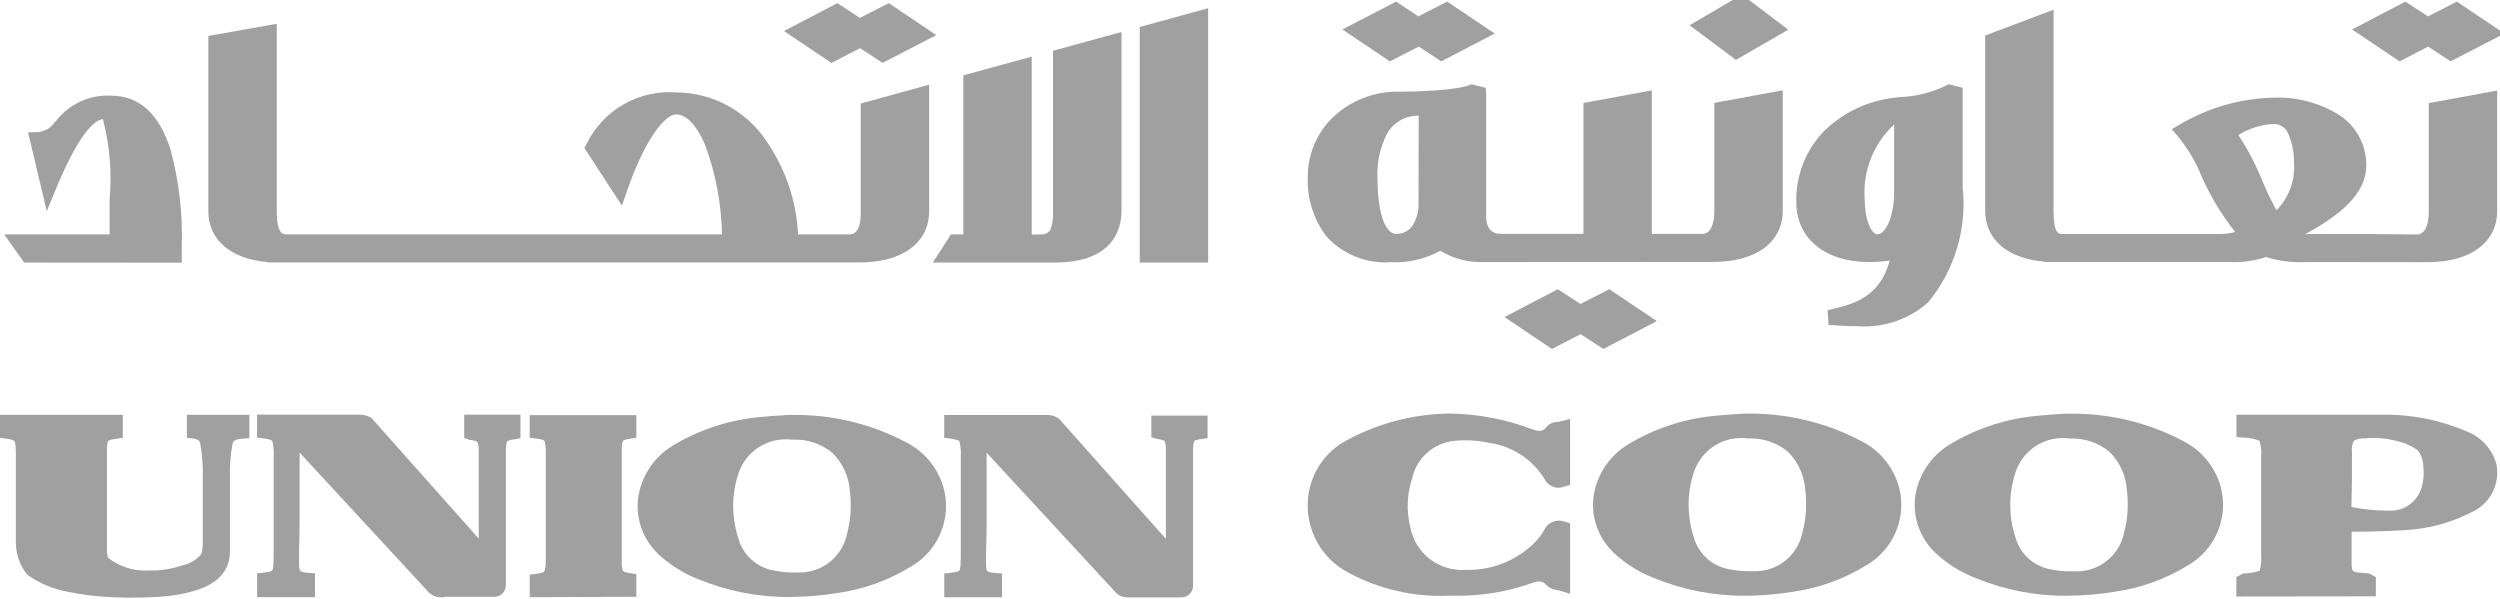 <svg width="96" height="23" viewBox="0 0 96 23" fill="none" xmlns="http://www.w3.org/2000/svg">
<g clip-path="url(#clip0_6435_99252)">
<path d="M67.02 22.877C65.818 22.884 64.626 22.653 63.514 22.197C62.933 21.973 62.4 21.637 61.948 21.209C61.668 20.939 61.455 20.609 61.323 20.244C61.191 19.878 61.145 19.488 61.187 19.102C61.242 18.682 61.392 18.28 61.624 17.927C61.857 17.573 62.166 17.276 62.53 17.058C63.576 16.429 64.754 16.052 65.972 15.956C66.238 15.928 66.508 15.912 66.723 15.899L66.959 15.883H66.986C68.544 15.847 70.086 16.208 71.466 16.932C71.842 17.12 72.171 17.39 72.429 17.721C72.687 18.053 72.867 18.439 72.956 18.849C73.067 19.396 73.005 19.965 72.777 20.475C72.549 20.986 72.168 21.412 71.686 21.696C70.813 22.236 69.836 22.588 68.819 22.728C68.224 22.825 67.623 22.874 67.02 22.877ZM67.114 16.834C66.665 16.776 66.21 16.878 65.829 17.122C65.448 17.367 65.166 17.738 65.032 18.169C64.779 18.959 64.779 19.808 65.032 20.597C65.116 20.921 65.293 21.213 65.54 21.438C65.788 21.662 66.096 21.81 66.426 21.863C66.672 21.913 66.922 21.936 67.173 21.935C67.233 21.935 67.294 21.935 67.356 21.935C67.788 21.945 68.211 21.803 68.55 21.534C68.888 21.265 69.122 20.886 69.21 20.463C69.354 19.932 69.392 19.378 69.323 18.832C69.292 18.273 69.056 17.745 68.659 17.349C68.23 16.991 67.681 16.809 67.123 16.838L67.114 16.834Z" fill="#A0A0A0"/>
<path d="M55.888 22.877C55.783 22.877 55.674 22.877 55.568 22.877C54.266 22.922 52.976 22.625 51.825 22.015C51.236 21.72 50.763 21.234 50.486 20.637C50.208 20.039 50.142 19.366 50.297 18.726C50.475 18.003 50.931 17.38 51.566 16.989C52.822 16.275 54.241 15.893 55.687 15.879C56.757 15.897 57.817 16.099 58.818 16.477C58.915 16.517 59.019 16.54 59.124 16.546C59.178 16.545 59.232 16.531 59.279 16.503C59.326 16.475 59.364 16.436 59.391 16.389C59.445 16.33 59.511 16.282 59.583 16.249C59.656 16.217 59.735 16.199 59.815 16.198C59.86 16.198 59.901 16.187 59.935 16.178L60.291 16.088V18.612L60.099 18.68C60.015 18.711 59.926 18.728 59.836 18.73C59.723 18.726 59.613 18.692 59.519 18.63C59.425 18.568 59.35 18.481 59.302 18.38C59.077 18.019 58.777 17.71 58.423 17.475C58.069 17.24 57.668 17.084 57.247 17.016C56.928 16.945 56.603 16.908 56.276 16.907C56.133 16.907 55.99 16.914 55.848 16.929C55.463 16.966 55.1 17.123 54.809 17.378C54.519 17.633 54.317 17.973 54.232 18.35C54.025 18.964 53.999 19.625 54.157 20.253C54.252 20.742 54.524 21.18 54.923 21.48C55.321 21.781 55.817 21.924 56.314 21.882H56.362C57.279 21.892 58.165 21.55 58.836 20.925C59.017 20.762 59.171 20.572 59.293 20.361C59.34 20.254 59.417 20.163 59.515 20.097C59.612 20.032 59.726 19.995 59.843 19.991C59.928 19.992 60.011 20.006 60.092 20.033L60.292 20.096V22.803L59.921 22.688C59.882 22.675 59.837 22.666 59.793 22.657C59.64 22.641 59.497 22.575 59.385 22.47C59.352 22.426 59.31 22.391 59.261 22.366C59.212 22.342 59.158 22.329 59.103 22.329C59.01 22.333 58.919 22.353 58.832 22.388C57.887 22.721 56.891 22.887 55.888 22.877Z" fill="#A0A0A0"/>
<path d="M85.875 22.906V22.161L86.022 22.079C86.071 22.045 86.128 22.024 86.187 22.017H86.196C86.392 22.018 86.586 21.984 86.77 21.916C86.824 21.729 86.844 21.534 86.829 21.34V17.534C86.847 17.329 86.825 17.122 86.765 16.925C86.565 16.845 86.351 16.804 86.136 16.803L85.88 16.78V15.927H91.256H91.43C92.56 15.9 93.682 16.118 94.719 16.566C94.992 16.67 95.237 16.837 95.435 17.052C95.632 17.267 95.777 17.526 95.858 17.807C95.938 18.183 95.884 18.576 95.706 18.918C95.528 19.26 95.236 19.529 94.881 19.68C94.223 20.019 93.509 20.235 92.773 20.319C92.306 20.381 91.041 20.42 90.341 20.42H90.302V21.726C90.319 21.908 90.351 21.925 90.37 21.935L90.385 21.943C90.42 21.961 90.459 21.973 90.498 21.977C90.551 21.984 90.606 21.99 90.667 21.995H90.676C90.745 22.003 90.822 22.008 90.914 22.016H90.922C90.983 22.023 91.04 22.045 91.09 22.081L91.233 22.164V22.327V22.899L85.875 22.906ZM90.296 19.47C90.732 19.557 91.175 19.603 91.62 19.606H91.691C91.967 19.631 92.243 19.563 92.475 19.412C92.707 19.262 92.882 19.038 92.971 18.776C93.064 18.492 93.092 18.19 93.053 17.893V17.877V17.844C93.053 17.812 93.044 17.78 93.037 17.745L93.029 17.706V17.692C93.029 17.68 93.029 17.669 93.02 17.657C92.999 17.574 92.969 17.494 92.932 17.417L92.84 17.289C92.755 17.23 92.666 17.177 92.575 17.129L92.554 17.119H92.548C92.466 17.073 92.38 17.035 92.292 17.005L92.265 16.995H92.243L92.229 16.989C91.873 16.872 91.5 16.815 91.126 16.819H90.968C90.916 16.829 90.863 16.835 90.809 16.837C90.664 16.823 90.518 16.852 90.39 16.922C90.323 17.054 90.297 17.203 90.315 17.349C90.315 17.468 90.315 17.943 90.315 18.062V18.348L90.296 19.47Z" fill="#A0A0A0"/>
<path d="M79.372 22.878C78.169 22.886 76.978 22.655 75.866 22.198C75.284 21.974 74.752 21.639 74.299 21.21C74.02 20.94 73.806 20.61 73.674 20.245C73.543 19.88 73.496 19.49 73.539 19.105C73.594 18.685 73.743 18.283 73.976 17.929C74.208 17.575 74.518 17.278 74.881 17.06C75.927 16.431 77.106 16.054 78.323 15.959C78.59 15.931 78.858 15.914 79.075 15.901L79.311 15.886H79.337H79.456C80.977 15.862 82.479 16.222 83.823 16.931C84.2 17.119 84.529 17.388 84.787 17.72C85.044 18.052 85.224 18.437 85.312 18.848C85.424 19.395 85.361 19.964 85.134 20.474C84.906 20.984 84.525 21.411 84.042 21.695C83.169 22.235 82.193 22.587 81.175 22.727C80.604 22.819 80.027 22.869 79.448 22.874L79.372 22.878ZM79.447 16.835C79 16.78 78.548 16.884 78.17 17.129C77.793 17.374 77.514 17.745 77.384 18.176C77.13 18.965 77.13 19.814 77.384 20.603C77.468 20.927 77.644 21.219 77.892 21.444C78.139 21.669 78.447 21.817 78.778 21.87C79 21.914 79.226 21.938 79.452 21.94H79.546H79.706C80.139 21.949 80.561 21.807 80.9 21.538C81.239 21.269 81.472 20.89 81.561 20.467C81.704 19.936 81.742 19.382 81.673 18.836C81.642 18.277 81.406 17.749 81.009 17.353C80.58 16.995 80.031 16.812 79.473 16.842L79.447 16.835Z" fill="#A0A0A0"/>
<path d="M20.341 22.932V22.069L20.587 22.034L20.726 22.011L20.752 22.005C20.777 21.999 20.802 21.992 20.826 21.984L20.848 21.977C20.894 21.957 20.925 21.945 20.944 21.775C20.954 21.68 20.958 21.584 20.958 21.488C20.958 21.442 20.958 21.394 20.958 21.342V17.53C20.958 17.477 20.958 17.429 20.958 17.383C20.958 17.287 20.954 17.192 20.944 17.097C20.925 16.927 20.894 16.914 20.848 16.895L20.826 16.887C20.802 16.879 20.778 16.872 20.753 16.867L20.726 16.86C20.688 16.853 20.643 16.846 20.59 16.839L20.34 16.807V15.94H24.436V16.808L24.18 16.849L24.106 16.862C24.071 16.868 24.037 16.877 24.003 16.889L23.979 16.897H23.971C23.933 16.914 23.902 16.928 23.883 17.096C23.883 17.126 23.883 17.158 23.875 17.194C23.875 17.245 23.875 17.305 23.875 17.375C23.875 17.421 23.875 17.47 23.875 17.522V21.334C23.875 21.386 23.875 21.435 23.875 21.481C23.875 21.551 23.875 21.609 23.875 21.662C23.875 21.697 23.875 21.73 23.883 21.759C23.902 21.928 23.933 21.942 23.971 21.959H23.979L24.003 21.968C24.036 21.979 24.07 21.988 24.104 21.994L24.179 22.007L24.435 22.048V22.916L20.341 22.932Z" fill="#A0A0A0"/>
<path d="M30.331 22.926C29.13 22.933 27.938 22.702 26.827 22.246C26.245 22.022 25.713 21.686 25.26 21.258C24.981 20.988 24.767 20.658 24.635 20.293C24.503 19.927 24.457 19.537 24.5 19.151C24.555 18.732 24.704 18.33 24.937 17.976C25.169 17.622 25.479 17.325 25.843 17.107C26.889 16.478 28.067 16.102 29.284 16.006C29.551 15.978 29.82 15.962 30.036 15.949L30.273 15.934H30.298H30.417C31.938 15.91 33.44 16.27 34.785 16.979C35.161 17.166 35.49 17.436 35.748 17.768C36.005 18.1 36.185 18.485 36.273 18.896C36.385 19.443 36.322 20.012 36.095 20.522C35.867 21.032 35.486 21.459 35.004 21.742C34.13 22.283 33.153 22.635 32.135 22.775C31.564 22.867 30.987 22.916 30.408 22.922L30.331 22.926ZM30.407 16.883C29.961 16.828 29.509 16.931 29.132 17.176C28.755 17.42 28.476 17.789 28.345 18.218C28.091 19.008 28.091 19.857 28.345 20.646C28.429 20.97 28.605 21.262 28.853 21.486C29.101 21.711 29.408 21.859 29.739 21.912C29.961 21.957 30.187 21.98 30.413 21.983H30.507H30.668C31.101 21.992 31.523 21.85 31.862 21.581C32.201 21.312 32.435 20.933 32.523 20.509C32.666 19.979 32.705 19.425 32.636 18.879C32.605 18.32 32.368 17.791 31.971 17.395C31.542 17.038 30.993 16.855 30.435 16.884L30.407 16.883Z" fill="#A0A0A0"/>
<path d="M43.428 22.94C43.382 22.94 43.346 22.94 43.313 22.94C43.145 22.944 42.981 22.882 42.859 22.767L37.886 17.383V20.169C37.886 20.536 37.874 20.841 37.865 21.131V21.735C37.881 21.912 37.912 21.932 37.931 21.942H37.941L37.954 21.95C37.989 21.969 38.028 21.981 38.068 21.986L38.212 22.001L38.476 22.022V22.936H36.26V22.023L36.516 21.995C36.61 21.988 36.702 21.97 36.792 21.941C36.845 21.919 36.89 21.901 36.894 21.424C36.894 21.398 36.894 21.372 36.894 21.344V17.544C36.908 17.343 36.89 17.141 36.839 16.946C36.815 16.905 36.711 16.872 36.506 16.845L36.258 16.812V15.935H40.155C40.329 15.924 40.502 15.968 40.648 16.063L40.662 16.075L44.696 20.61L44.77 20.694V18.758V18.398C44.77 18.339 44.77 18.27 44.77 18.207V18.053C44.77 18.044 44.77 18.036 44.77 18.029V17.534C44.77 17.482 44.77 17.433 44.77 17.387V17.379C44.77 17.355 44.77 17.331 44.77 17.309C44.77 17.273 44.77 17.241 44.77 17.209V17.203C44.77 17.167 44.77 17.135 44.762 17.106C44.743 16.937 44.712 16.923 44.674 16.907H44.666L44.642 16.898C44.609 16.887 44.575 16.878 44.541 16.872L44.461 16.858H44.437H44.428L44.406 16.852L44.212 16.785V15.96H45.217H45.566H46.372V16.822L46.134 16.863H46.111H46.097H46.09L46.045 16.871C46.01 16.878 45.976 16.887 45.942 16.898L45.918 16.907H45.91C45.872 16.924 45.841 16.937 45.822 17.105C45.822 17.135 45.816 17.169 45.814 17.203V17.209C45.814 17.241 45.814 17.275 45.814 17.311C45.814 17.334 45.814 17.356 45.814 17.381V17.388C45.814 17.434 45.814 17.483 45.814 17.535V18.03C45.814 18.038 45.814 18.045 45.814 18.053V18.062C45.814 18.136 45.814 18.204 45.814 18.269V19.716V22.485C45.816 22.598 45.774 22.708 45.699 22.792C45.623 22.875 45.519 22.928 45.406 22.939C45.384 22.94 45.362 22.94 45.341 22.939L43.428 22.94Z" fill="#A0A0A0"/>
<path d="M17.047 22.934C17.001 22.934 16.965 22.934 16.932 22.934C16.763 22.938 16.6 22.875 16.477 22.76L11.504 17.377V20.162C11.504 20.529 11.493 20.834 11.484 21.124V21.729C11.499 21.905 11.53 21.926 11.549 21.937H11.559L11.572 21.945C11.608 21.963 11.646 21.975 11.686 21.979L11.831 21.994L12.095 22.015V22.93H9.875V22.016L10.131 21.988C10.225 21.981 10.317 21.963 10.406 21.934C10.46 21.913 10.505 21.895 10.508 21.417C10.508 21.391 10.508 21.366 10.508 21.338V17.532C10.523 17.331 10.505 17.13 10.454 16.934C10.429 16.894 10.325 16.86 10.121 16.834L9.871 16.8V15.924H13.769C13.943 15.912 14.116 15.957 14.263 16.052L14.276 16.063L18.309 20.598L18.383 20.682V18.745V18.314C18.383 18.248 18.383 18.177 18.383 18.099V18.04C18.383 18.031 18.383 18.023 18.383 18.015V17.572C18.383 17.532 18.383 17.495 18.383 17.46C18.383 17.452 18.383 17.444 18.383 17.438V17.423C18.383 17.398 18.383 17.375 18.383 17.352V17.346C18.383 17.31 18.383 17.278 18.383 17.246V17.24C18.383 17.205 18.383 17.172 18.375 17.143C18.356 16.974 18.326 16.96 18.287 16.944H18.281L18.256 16.934C18.223 16.923 18.189 16.915 18.155 16.908L18.076 16.894H18.052H18.043L18.021 16.887L17.825 16.822V15.924H18.83H19.179H19.986V16.826L19.749 16.876H19.732H19.718H19.704L19.659 16.883C19.625 16.89 19.59 16.899 19.557 16.91L19.532 16.919H19.522C19.484 16.937 19.453 16.95 19.434 17.117C19.434 17.148 19.434 17.181 19.426 17.216V17.223C19.426 17.255 19.426 17.288 19.426 17.323V17.333C19.426 17.356 19.426 17.379 19.426 17.404C19.426 17.428 19.426 17.42 19.426 17.428V17.442C19.426 17.479 19.426 17.517 19.426 17.558V17.998C19.426 18.005 19.426 18.013 19.426 18.021V18.03C19.426 18.078 19.426 18.129 19.426 18.182C19.426 18.2 19.426 18.272 19.426 18.289V19.695V22.463C19.427 22.576 19.386 22.686 19.311 22.77C19.235 22.854 19.131 22.906 19.018 22.917C18.996 22.918 18.974 22.918 18.953 22.917H17.08L17.047 22.934Z" fill="#A0A0A0"/>
<path d="M4.965 22.95C4.599 22.95 4.242 22.936 3.907 22.909C3.495 22.878 3.087 22.821 2.683 22.738L2.644 22.73H2.634L2.6 22.722C2.052 22.622 1.533 22.407 1.074 22.092L1.059 22.08L1.044 22.066C0.765 21.716 0.611 21.282 0.609 20.835V17.538C0.609 17.486 0.609 17.437 0.609 17.391C0.609 17.296 0.605 17.2 0.595 17.105C0.576 16.935 0.545 16.922 0.499 16.903L0.476 16.894C0.454 16.887 0.429 16.88 0.403 16.874L0.376 16.867L0.248 16.846L0 16.813V15.932H4.716V16.813L4.468 16.847C4.419 16.854 4.374 16.861 4.334 16.869C4.3 16.875 4.267 16.884 4.234 16.894L4.21 16.903H4.202C4.164 16.92 4.133 16.934 4.114 17.101C4.114 17.132 4.111 17.165 4.106 17.2C4.106 17.251 4.106 17.311 4.106 17.381C4.106 17.427 4.106 17.476 4.106 17.528V21.153C4.106 21.24 4.119 21.326 4.143 21.409L4.165 21.428C4.599 21.767 5.141 21.937 5.691 21.907H5.745C6.19 21.916 6.633 21.843 7.053 21.692H7.066H7.08C7.278 21.641 7.461 21.541 7.611 21.402L7.625 21.386L7.639 21.374C7.696 21.325 7.738 21.262 7.761 21.19V21.183C7.774 21.09 7.782 20.996 7.786 20.903V19.891V18.402C7.786 18.342 7.786 18.274 7.786 18.212V18.049C7.786 17.794 7.767 17.59 7.745 17.411C7.734 17.311 7.718 17.219 7.702 17.137V17.126V17.099C7.696 17.055 7.685 17.012 7.67 16.971L7.654 16.94C7.635 16.916 7.61 16.898 7.581 16.885H7.575L7.561 16.878C7.54 16.867 7.518 16.859 7.496 16.854L7.455 16.845L7.177 16.81V15.93H9.577V16.824L9.313 16.845C9.261 16.845 9.21 16.855 9.164 16.861C9.125 16.866 9.088 16.878 9.053 16.896L9.041 16.903H9.034C9.005 16.915 8.98 16.935 8.96 16.959L8.946 16.988C8.931 17.029 8.92 17.072 8.914 17.115V17.149C8.897 17.229 8.883 17.321 8.87 17.422C8.849 17.6 8.836 17.805 8.829 18.061C8.829 18.139 8.829 18.21 8.829 18.278V21.181C8.829 21.954 8.317 22.478 7.293 22.736C7.075 22.792 6.854 22.835 6.63 22.864L6.551 22.874L6.467 22.885L6.358 22.896L6.141 22.915L6.034 22.923C5.661 22.941 5.329 22.95 4.965 22.95Z" fill="#A0A0A0"/>
<path d="M0.928 10.082L0.16 9H4.208V7.679C4.302 6.636 4.215 5.584 3.952 4.57C3.597 4.628 3.007 5.172 2.134 7.288L1.796 8.109L1.078 5.083L1.43 5.074C1.564 5.067 1.695 5.028 1.813 4.962C1.93 4.895 2.03 4.802 2.104 4.691L2.189 4.6C2.436 4.292 2.753 4.048 3.113 3.887C3.473 3.726 3.867 3.652 4.261 3.673C5.351 3.673 6.124 4.379 6.556 5.772C6.877 6.975 7.02 8.218 6.98 9.463V10.087L0.928 10.082Z" fill="#A0A0A0"/>
<path d="M35.679 3.251V8.107C35.679 9.323 34.655 10.078 33.001 10.078H10.269V10.062C8.861 9.945 8 9.212 8 8.107V1.379L10.627 0.914V8.107C10.627 9.001 10.875 9.001 11.011 9.001H27.724C27.703 7.82 27.481 6.651 27.068 5.543C26.755 4.811 26.353 4.393 25.963 4.393C25.544 4.393 24.773 5.316 24.073 7.344L23.882 7.897L22.438 5.679L22.524 5.528C22.836 4.886 23.335 4.354 23.956 4.001C24.577 3.648 25.29 3.491 26.002 3.55C26.677 3.559 27.341 3.731 27.935 4.052C28.53 4.373 29.037 4.833 29.414 5.393C30.156 6.456 30.583 7.708 30.645 9.002H32.632C32.76 8.993 33.065 8.951 33.052 8.116V3.976L35.679 3.251Z" fill="#A0A0A0"/>
<path d="M30.105 1.191L32.154 0.121L33.02 0.688L34.13 0.121L35.954 1.348L33.89 2.415L33.025 1.849L31.928 2.416L30.105 1.191Z" fill="#A0A0A0"/>
<path d="M43.065 1.229V8.111C43.065 8.704 42.817 10.082 40.505 10.082H35.82L36.518 9.001H36.992V2.893L39.618 2.173V9.008L40.069 8.999C40.123 8.99 40.176 8.97 40.222 8.939C40.268 8.909 40.307 8.868 40.336 8.821C40.419 8.594 40.453 8.352 40.436 8.111V1.949L43.065 1.229Z" fill="#A0A0A0"/>
<path d="M46.392 0.315V10.082H43.766V1.036L46.392 0.315Z" fill="#A0A0A0"/>
<path d="M51.547 1.13L53.611 0.062L54.464 0.629L55.572 0.062L57.395 1.287L55.347 2.356L54.481 1.789L53.371 2.356L51.547 1.13Z" fill="#A0A0A0"/>
<path d="M57.773 12.175L59.821 11.105L60.688 11.673L61.798 11.105L63.62 12.331L61.572 13.399L60.693 12.832L59.595 13.4L57.773 12.175Z" fill="#A0A0A0"/>
<path d="M57.017 10.063C56.416 10.092 55.819 9.941 55.303 9.63C54.726 9.949 54.071 10.101 53.411 10.069C52.953 10.101 52.493 10.03 52.066 9.86C51.639 9.691 51.256 9.427 50.945 9.09C50.43 8.416 50.173 7.58 50.22 6.734C50.225 6.317 50.313 5.905 50.478 5.522C50.644 5.139 50.884 4.793 51.184 4.504C51.864 3.858 52.771 3.505 53.71 3.52H53.749C53.82 3.52 54.464 3.52 55.128 3.471C56.312 3.387 56.512 3.236 56.536 3.216C56.529 3.223 56.523 3.231 56.518 3.24L57.057 3.374V3.515H57.067V8.292C57.067 8.607 57.164 8.981 57.627 8.981H60.805V3.954L63.431 3.471V8.981H65.373C65.787 8.981 65.831 8.358 65.831 8.087V3.951L68.458 3.468V8.087C68.458 9.303 67.434 10.058 65.78 10.058L57.017 10.063ZM54.478 4.441C54.237 4.436 54 4.495 53.789 4.611C53.579 4.728 53.403 4.897 53.28 5.103C53 5.632 52.867 6.227 52.896 6.824C52.896 8.418 53.28 8.982 53.607 8.982C53.756 8.988 53.903 8.948 54.028 8.869C54.154 8.79 54.253 8.675 54.313 8.539C54.403 8.358 54.457 8.16 54.471 7.958L54.478 4.441Z" fill="#A0A0A0"/>
<path d="M64.879 0.971L66.888 -0.207L68.669 1.14L66.659 2.299L64.879 0.971Z" fill="#A0A0A0"/>
<path d="M71.386 12.53C71.293 12.53 70.933 12.53 70.218 12.475L70.178 11.91C71.26 11.681 72.191 11.371 72.567 10.005C72.301 10.043 72.032 10.062 71.764 10.061C70.072 10.061 68.977 9.155 68.977 7.752C68.957 6.745 69.337 5.771 70.035 5.043C70.755 4.334 71.69 3.882 72.694 3.759L72.76 3.751L72.945 3.728C73.602 3.707 74.246 3.539 74.828 3.236L75.367 3.37V7.196C75.451 7.983 75.377 8.778 75.149 9.535C74.922 10.293 74.546 10.998 74.042 11.608C73.682 11.929 73.262 12.175 72.806 12.333C72.35 12.491 71.868 12.558 71.386 12.53ZM72.735 4.78C72.34 5.145 72.033 5.595 71.837 6.096C71.641 6.597 71.562 7.136 71.605 7.671C71.605 8.438 71.852 8.975 72.085 8.998C72.469 8.986 72.735 8.167 72.735 7.402V4.78Z" fill="#A0A0A0"/>
<path d="M90.32 1.131L92.368 0.062L93.235 0.629L94.345 0.062L96.169 1.288L94.105 2.355L93.24 1.789L92.143 2.356L90.32 1.131Z" fill="#A0A0A0"/>
<path d="M88.595 10.062C88.059 10.094 87.522 10.028 87.009 9.87C86.567 10.018 86.102 10.083 85.636 10.062H78.5V10.046C77.092 9.93 76.231 9.196 76.231 8.091V1.363L78.857 0.373V8.091C78.857 8.985 79.059 8.985 79.192 8.985H85.262C85.454 8.984 85.646 8.958 85.832 8.909C85.25 8.175 84.776 7.363 84.424 6.496C84.209 6.039 83.938 5.609 83.617 5.218L83.397 4.963L83.688 4.789C84.781 4.14 86.023 3.782 87.295 3.75C88.181 3.715 89.057 3.944 89.813 4.408C90.139 4.617 90.407 4.905 90.591 5.246C90.776 5.587 90.87 5.968 90.865 6.356C90.865 7.49 89.755 8.321 88.526 8.987H90.922L92.835 9.004C93.033 8.985 93.265 8.81 93.265 8.096V3.96L95.891 3.477V8.096C95.891 9.312 94.867 10.068 93.213 10.068L88.595 10.062ZM85.953 5.186C86.321 5.742 86.63 6.334 86.876 6.954C87.037 7.336 87.217 7.71 87.416 8.074C87.648 7.84 87.828 7.559 87.944 7.251C88.06 6.943 88.111 6.614 88.092 6.285C88.101 5.901 88.029 5.519 87.881 5.165C87.841 5.046 87.764 4.943 87.662 4.871C87.559 4.798 87.437 4.76 87.311 4.761C86.829 4.783 86.362 4.93 85.953 5.186Z" fill="#A0A0A0"/>
</g>
<defs>
<clipPath id="clip0_6435_99252">
<rect width="96" height="23" fill="white"/>
</clipPath>
</defs>
</svg>
